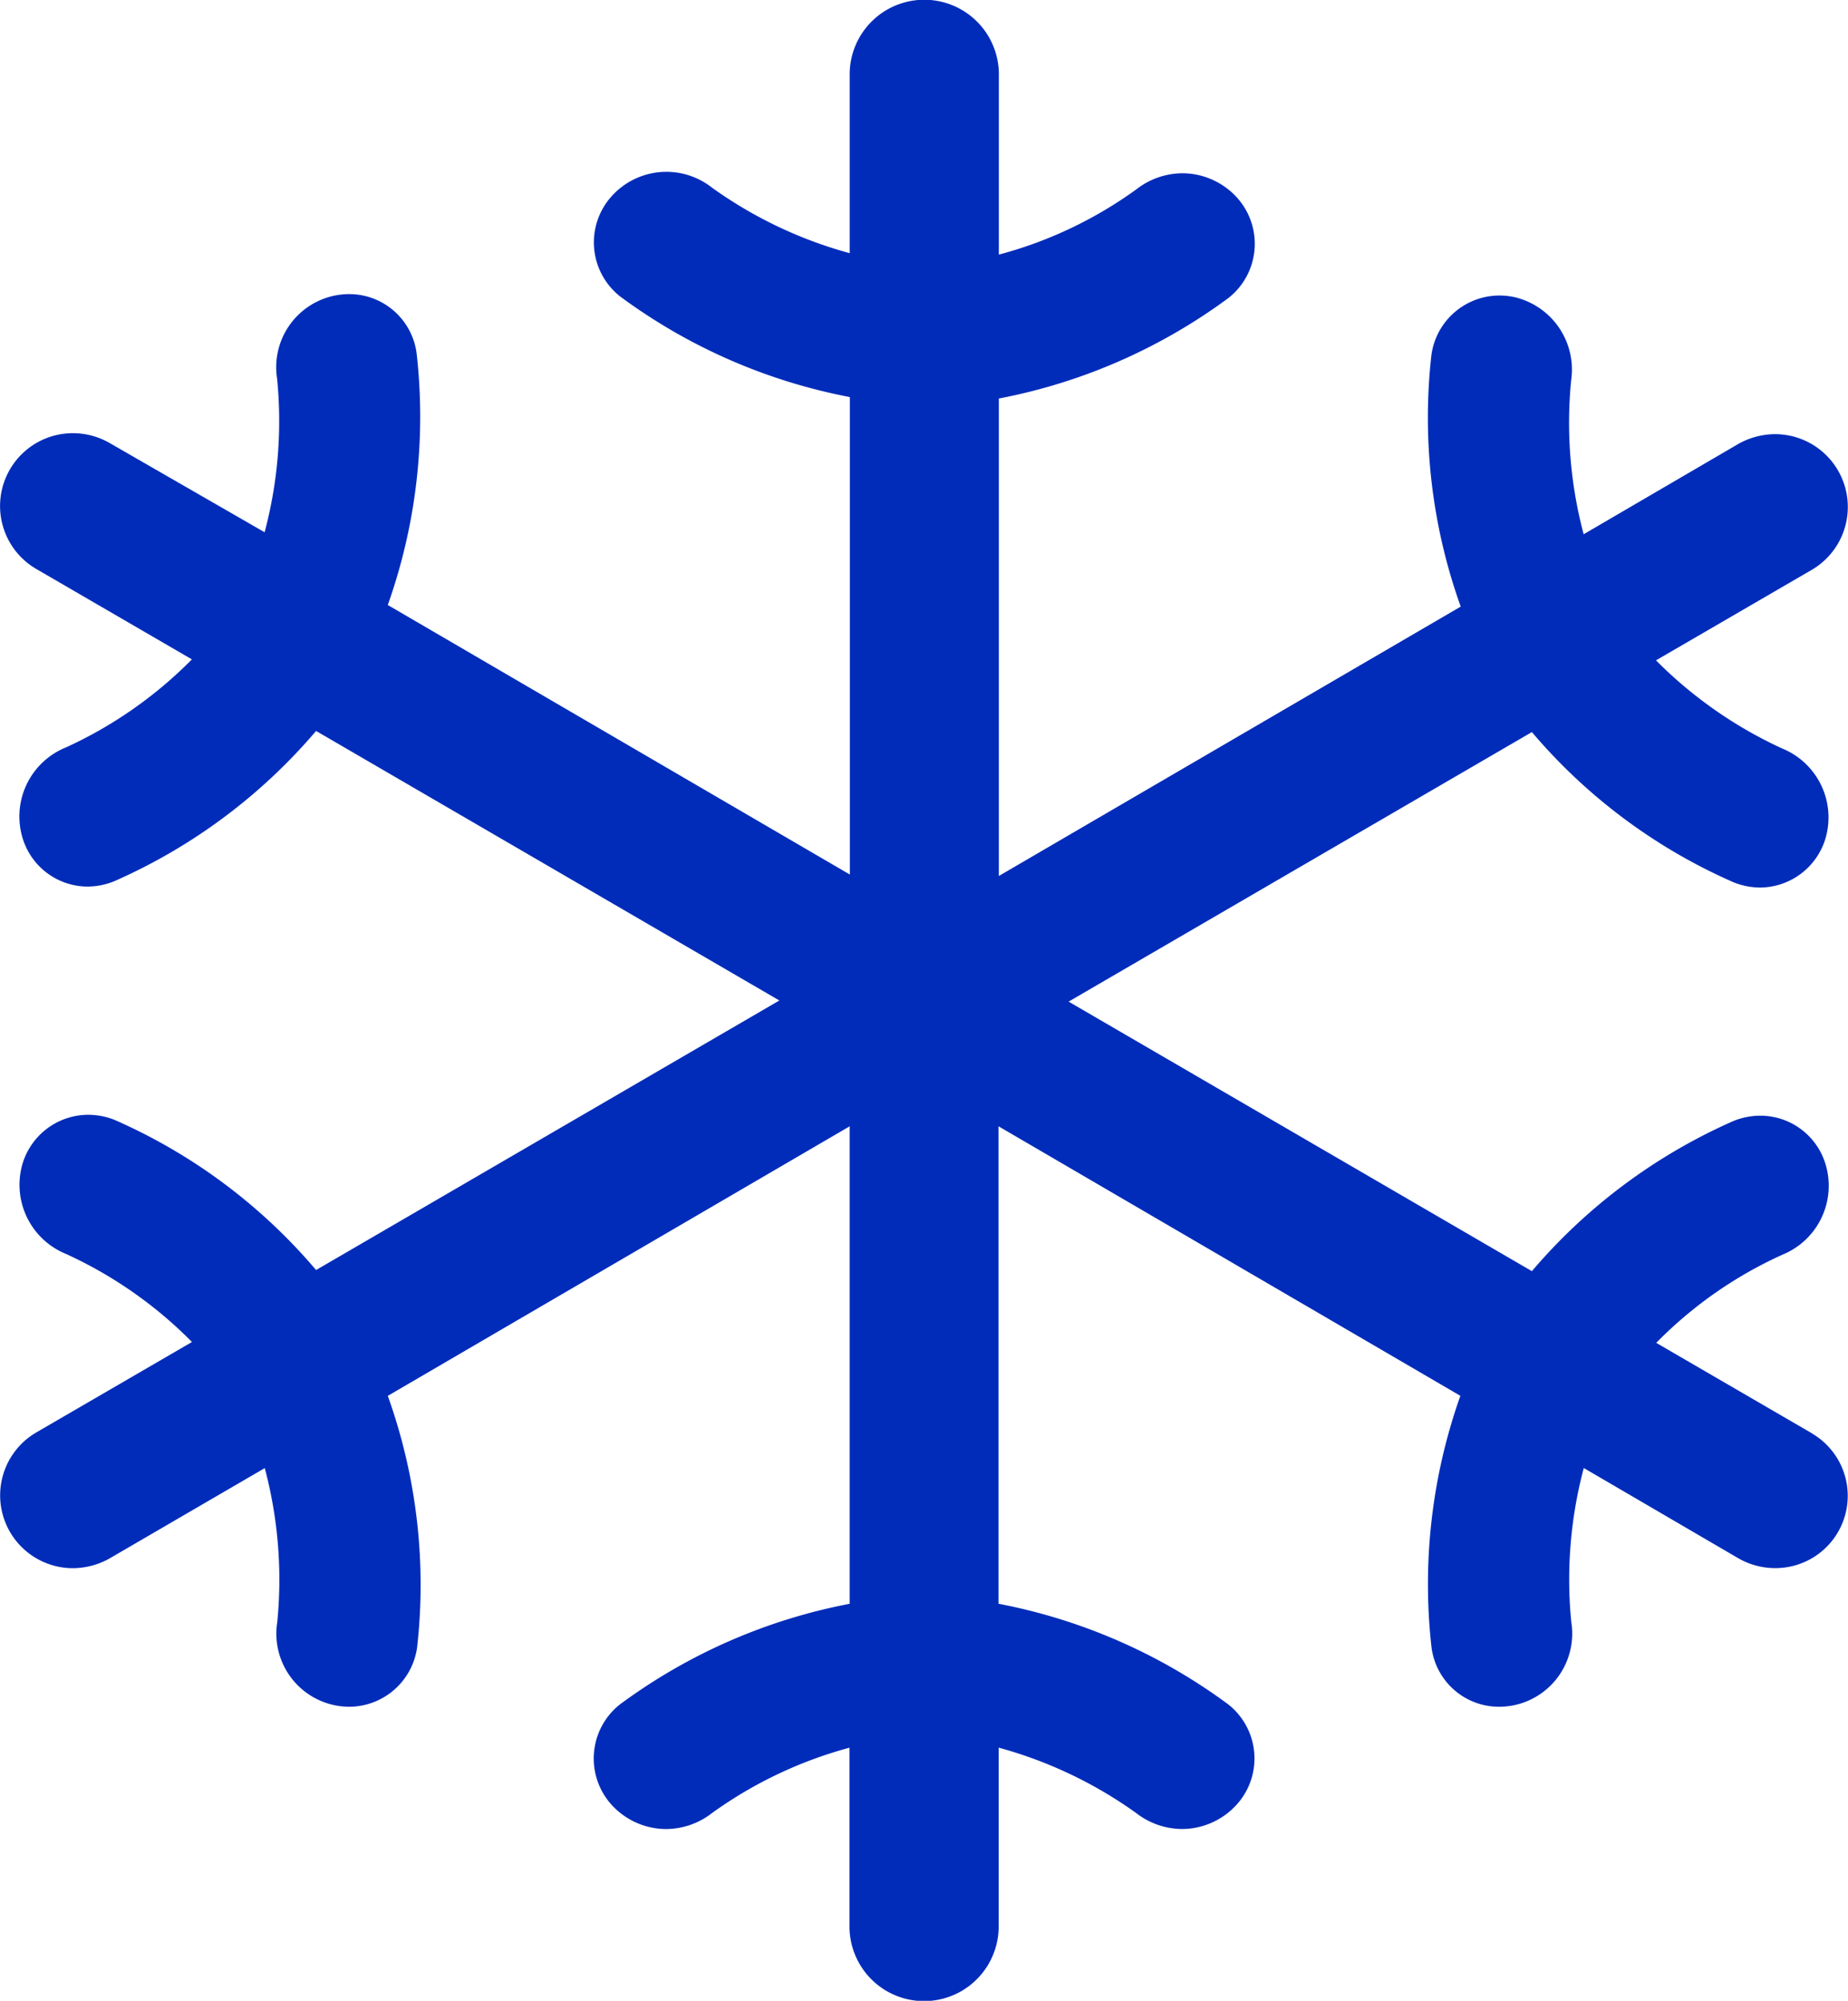 <?xml version="1.0" encoding="UTF-8"?>
<svg xmlns="http://www.w3.org/2000/svg" width="47.469" height="51.375" viewBox="0 0 47.469 51.375">
  <path id="Icon_ionic-ios-snow" data-name="Icon ionic-ios-snow" d="M51.036,40.179l-4-2.323a10.753,10.753,0,0,1,3.238-2.262,1.912,1.912,0,0,0,1.1-2.361A1.751,1.751,0,0,0,49.7,32.023a1.852,1.852,0,0,0-.68.136,14.438,14.438,0,0,0-5.178,3.856l-11.9-6.921,11.9-6.921a14.33,14.33,0,0,0,5.178,3.856,1.852,1.852,0,0,0,.68.136,1.767,1.767,0,0,0,1.668-1.211,1.912,1.912,0,0,0-1.1-2.361,11.087,11.087,0,0,1-3.238-2.262l4-2.323a1.87,1.87,0,0,0-.939-3.485,1.939,1.939,0,0,0-.939.247l-3.98,2.323a11.117,11.117,0,0,1-.321-3.955A1.91,1.91,0,0,0,43.374,11,1.886,1.886,0,0,0,43,10.963,1.767,1.767,0,0,0,41.26,12.5a14.377,14.377,0,0,0,.754,6.451L30.15,25.868V13.608a14.5,14.5,0,0,0,5.9-2.583,1.77,1.77,0,0,0,.222-2.571,1.9,1.9,0,0,0-1.409-.63,1.934,1.934,0,0,0-1.174.408A10.725,10.725,0,0,1,30.15,9.913V5.241a1.916,1.916,0,0,0-3.831,0V9.876a11.049,11.049,0,0,1-3.535-1.681,1.892,1.892,0,0,0-2.583.222,1.767,1.767,0,0,0,.222,2.571,14.5,14.5,0,0,0,5.9,2.583v12.26L14.454,18.91a14.463,14.463,0,0,0,.742-6.451,1.746,1.746,0,0,0-1.73-1.532A1.878,1.878,0,0,0,11.611,13.1a11.077,11.077,0,0,1-.321,3.942L7.3,14.745a1.9,1.9,0,0,0-.939-.247,1.87,1.87,0,0,0-.939,3.485l4,2.323a10.916,10.916,0,0,1-3.238,2.262,1.912,1.912,0,0,0-1.1,2.361A1.751,1.751,0,0,0,6.754,26.14,1.852,1.852,0,0,0,7.434,26a14.438,14.438,0,0,0,5.178-3.856l11.9,6.921-11.9,6.921a14.33,14.33,0,0,0-5.178-3.856A1.852,1.852,0,0,0,6.754,32a1.767,1.767,0,0,0-1.668,1.211,1.917,1.917,0,0,0,1.1,2.361,10.917,10.917,0,0,1,3.238,2.262l-4,2.323a1.87,1.87,0,0,0,.939,3.485,1.939,1.939,0,0,0,.939-.247l3.992-2.323a11.148,11.148,0,0,1,.321,3.955A1.878,1.878,0,0,0,13.465,47.2a1.767,1.767,0,0,0,1.743-1.532,14.377,14.377,0,0,0-.754-6.451l11.864-6.921v12.26a14.5,14.5,0,0,0-5.9,2.583,1.77,1.77,0,0,0-.222,2.571,1.9,1.9,0,0,0,1.409.63,1.934,1.934,0,0,0,1.174-.408,10.885,10.885,0,0,1,3.535-1.681v4.635a1.916,1.916,0,0,0,3.831,0V48.25a11.049,11.049,0,0,1,3.535,1.681,1.934,1.934,0,0,0,1.174.408,1.9,1.9,0,0,0,1.409-.63,1.767,1.767,0,0,0-.222-2.571,14.5,14.5,0,0,0-5.9-2.583V32.295l11.864,6.921a14.463,14.463,0,0,0-.742,6.451A1.746,1.746,0,0,0,43,47.2a1.878,1.878,0,0,0,1.854-2.175,11.127,11.127,0,0,1,.321-3.955l3.98,2.323a1.9,1.9,0,0,0,.939.247,1.856,1.856,0,0,0,.939-3.46Z" transform="translate(-4.493 -3.375)" fill="#012cba"></path>
</svg>
